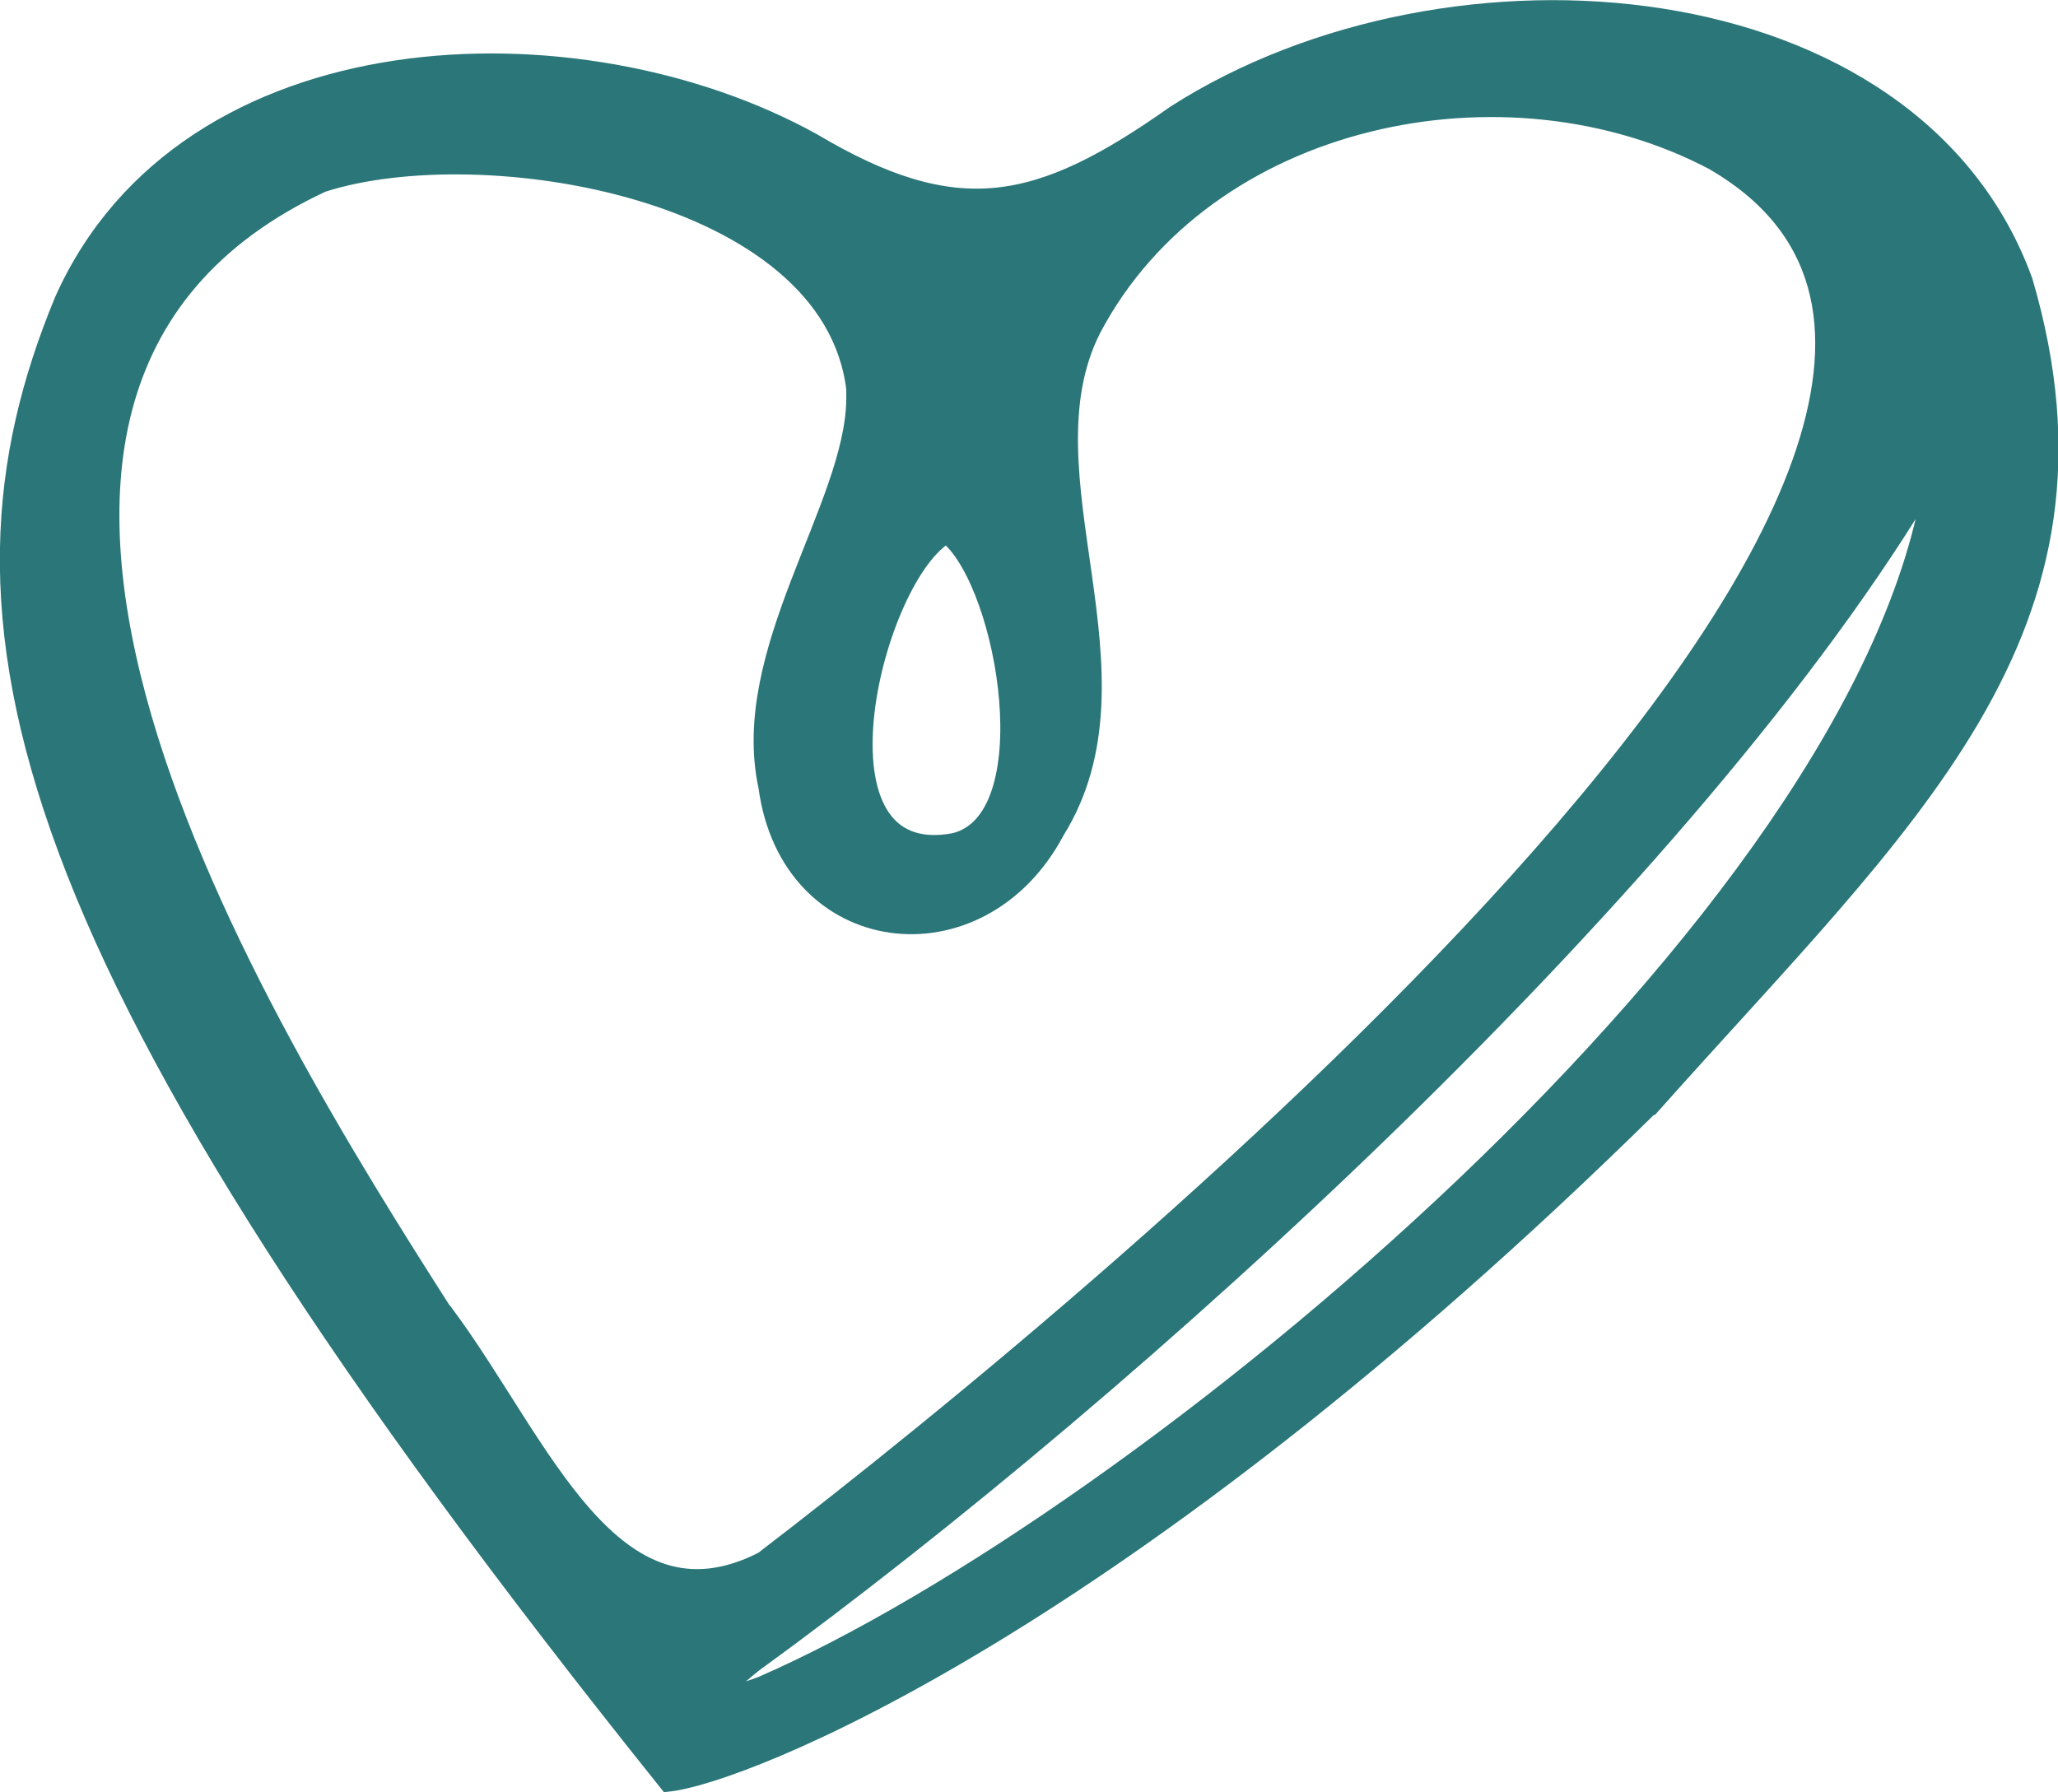 <?xml version="1.0" encoding="UTF-8"?>
<svg id="Ebene_2" data-name="Ebene 2" xmlns="http://www.w3.org/2000/svg" viewBox="0 0 28.1 24.47">
  <defs>
    <style>
      .cls-1 {
        fill: #2a7678;
        stroke: #2a7678;
        stroke-miterlimit: 10;
        stroke-width: .25px;
      }
    </style>
  </defs>
  <g id="emor_Buntstift" data-name="emor Buntstift">
    <path class="cls-1" d="M22.54,15.1c3.49-3.92,6.49-6.49,5.09-11.26C26.12-.32,19.8-.84,16.05,1.56c-1.88,1.33-2.99,1.55-4.96.38C7.89.17,2.55.35.87,4.1-.93,8.44.05,13.02,9.12,24.34c1-.1,6.17-2.11,13.41-9.24ZM12.88,7.32h.08c.8.7,1.33,3.88.07,4.18-2.07.39-1.14-3.52-.15-4.18ZM6.07,17.95C3.52,13.96-1.81,5.39,4.4,2.5c2.17-.7,6.95.07,7.28,2.81v.15c-.02,1.46-1.6,3.44-1.2,5.28.3,2.24,2.9,2.55,3.93.61,1.34-2.15-.51-4.87.5-6.86,1.55-2.94,5.65-3.79,8.49-2.29,6.14,3.56-8.11,15.38-12.98,19.11-2.07,1.06-3.04-1.61-4.34-3.36ZM10.39,23.02c-.59.22-.62.1-.1-.31,5.16-3.75,12.84-10.71,16.09-16.23h.02c-.87,6.07-10.85,14.3-16.01,16.54Z"/>
  </g>
</svg>